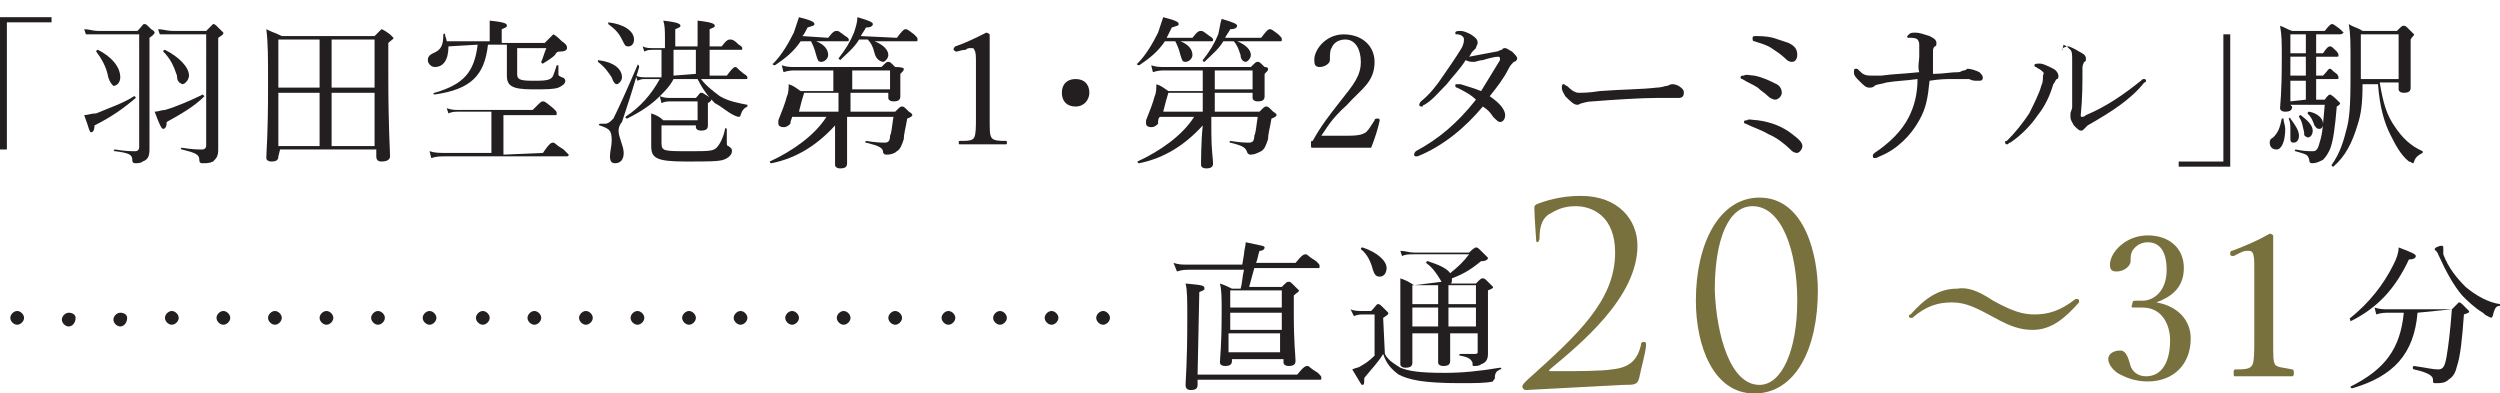 <?xml version="1.0" encoding="utf-8"?>
<!-- Generator: Adobe Illustrator 27.4.0, SVG Export Plug-In . SVG Version: 6.00 Build 0)  -->
<svg version="1.1" id="Layer_2_00000016049505148916362070000003125722049386199710_"
	 xmlns="http://www.w3.org/2000/svg" xmlns:xlink="http://www.w3.org/1999/xlink" x="0px" y="0px" viewBox="0 0 145.5 22.9"
	 style="enable-background:new 0 0 145.5 22.9;" xml:space="preserve">
<style type="text/css">
	.st0{fill:#231F20;}
	.st1{fill:#78703D;}
</style>
<g>
	<path class="st0" d="M68.3,15.3c0.3,0.1,0.5,0.1,0.8,0.1h3.2l0.1-0.6c0-0.2,0.1-0.5,0.1-0.7c0.9,0.2,1.1,0.2,1.1,0.3
		s-0.1,0.2-0.3,0.2c-0.1,0.3-0.1,0.5-0.2,0.7h2.3c0.4-0.5,0.5-0.5,0.6-0.5s0.1,0.1,0.6,0.4c0.2,0.2,0.2,0.2,0.2,0.3s0,0.1-0.1,0.1
		H73c-0.1,0.4-0.2,0.7-0.3,1.1h1.9c0.3-0.3,0.3-0.3,0.4-0.3s0.1,0,0.4,0.3c0.1,0.1,0.2,0.2,0.2,0.2c0,0.1-0.1,0.1-0.3,0.3v1.1
		c0,1.7,0.1,2.4,0.1,2.7c0,0.2-0.1,0.3-0.4,0.3c-0.2,0-0.3-0.1-0.3-0.2v-0.2h-3V21c0,0.2-0.1,0.3-0.4,0.3c-0.2,0-0.3-0.1-0.3-0.2
		c0-0.3,0.1-0.9,0.1-2.9c0-0.9,0-1.3-0.1-1.7c0.3,0.1,0.5,0.2,0.7,0.3h0.5c0.1-0.3,0.1-0.7,0.2-1.1h-3.2c-0.2,0-0.4,0-0.7,0.1
		L68.3,15.3L68.3,15.3z M69.7,21.8h5.8c0.4-0.5,0.5-0.5,0.6-0.5s0.1,0.1,0.6,0.4c0.2,0.2,0.2,0.2,0.2,0.3c0,0.1,0,0.1-0.1,0.1h-7.1
		v0.3c0,0.2-0.1,0.3-0.4,0.3c-0.2,0-0.3-0.1-0.3-0.3c0-0.3,0.1-1.2,0.1-3.8c0-1.2,0-1.7-0.1-2.1c1,0.1,1.1,0.1,1.1,0.3
		c0,0.1-0.1,0.1-0.3,0.2L69.7,21.8L69.7,21.8z M71.6,16.9v1h3v-1H71.6z M71.6,18.2v1h3v-1H71.6z M74.5,20.5v-1.1h-3v1.1H74.5z"/>
	<path class="st0" d="M80.6,20.6c0.2,0.4,0.6,0.6,0.9,0.8c0.5,0.2,1.1,0.3,2.6,0.3c1,0,2-0.1,3.2-0.3c0.1,0,0.1,0.1,0,0.1
		C87.1,21.6,87,21.7,87,22c0,0.1-0.1,0.1-0.1,0.2c-0.4,0.1-1.1,0.1-1.9,0.1c-2.2,0-3-0.2-3.6-0.5c-0.4-0.3-0.7-0.6-0.9-1.2
		c-0.3,0.5-0.7,0.9-1.1,1.4c0,0.3,0,0.4-0.1,0.4s-0.1-0.1-0.6-0.9c0.2-0.1,0.4-0.1,0.5-0.2c0.2-0.1,0.5-0.3,0.8-0.6v-2.4h-0.6
		c-0.2,0-0.4,0-0.6,0.1L78.6,18c0.2,0.1,0.5,0.1,0.7,0.1h0.5c0.3-0.3,0.3-0.4,0.4-0.4s0.1,0,0.4,0.3c0.1,0.1,0.2,0.2,0.2,0.2
		c0,0.1,0,0.1-0.3,0.3L80.6,20.6L80.6,20.6z M79.9,15.7c-0.1-0.4-0.3-0.9-0.7-1.2c0,0,0-0.1,0.1-0.1c0.9,0.3,1.4,0.8,1.4,1.2
		c0,0.2-0.1,0.5-0.4,0.5C80.1,16.1,80,16,79.9,15.7L79.9,15.7z M83.9,16.4C83.9,16.4,83.9,16.3,83.9,16.4c-0.3-0.5-0.5-0.8-0.9-1.1
		c0,0,0-0.1,0.1-0.1c0.6,0.2,1.1,0.4,1.3,0.7c0.5-0.4,0.8-0.7,1.1-1.1h-3.2c-0.3,0-0.5,0-0.7,0.1l-0.1-0.3c0.3,0,0.5,0.1,0.8,0.1
		h3.2c0.3-0.3,0.4-0.3,0.4-0.3c0.1,0,0.1,0,0.5,0.4c0.1,0.1,0.2,0.2,0.2,0.2c0,0.1-0.1,0.2-0.4,0.2c-0.5,0.4-0.9,0.7-1.7,1v0.1
		c0,0.1,0,0.2-0.1,0.2h1.5c0.3-0.3,0.3-0.3,0.4-0.3s0.1,0,0.4,0.3c0.1,0.1,0.2,0.2,0.2,0.2c0,0.1-0.1,0.1-0.3,0.2v1
		c0,1.8,0,2.4,0,2.7c0,0.3-0.1,0.5-0.4,0.6c-0.1,0.1-0.3,0.1-0.4,0.1s-0.1,0-0.1-0.2c-0.1-0.2-0.2-0.3-0.7-0.4c-0.1,0-0.1-0.1,0-0.1
		c0.4,0,0.6,0,0.8,0c0.1,0,0.2,0,0.2-0.1v-1.1h-1.6c0,0.8,0,1.4,0,1.6s-0.1,0.3-0.4,0.3c-0.2,0-0.3-0.1-0.3-0.2s0-0.7,0-1.6v-0.1
		h-1.5c0,1,0,1.4,0,1.7c0,0.2-0.1,0.3-0.4,0.3c-0.2,0-0.3-0.1-0.3-0.2c0-0.4,0-1,0-2.8c0-1.1,0-1.6,0-2.2c0.3,0.1,0.5,0.2,0.8,0.4
		L83.9,16.4L83.9,16.4z M82.2,16.6v1.1h1.5v-1.1H82.2z M83.7,17.9h-1.5V19h1.5V17.9z M84.3,17.7h1.6v-1.1h-1.6V17.7z M85.9,19v-1.1
		h-1.6V19H85.9z"/>
</g>
<g>
	<path class="st1" d="M88.8,22.7c-0.1,0-0.2-0.1-0.2-0.2s0.1-0.2,0.3-0.4c2.9-2.6,5.1-4.6,5.1-7.4c0-2.1-1.3-2.7-2.3-2.7
		c-0.7,0-1.1,0.2-1.6,0.5c-0.4,0.3-0.5,0.8-0.5,1.4c0,0.1-0.1,0.2-0.1,0.2c-0.1,0-0.1-0.1-0.1-0.2c0-0.1-0.1-1.3-0.1-1.8
		c0-0.1,0-0.1,0.1-0.2c0.5-0.2,1.4-0.5,2.6-0.5c2.2,0,3.3,1.4,3.3,2.9c0,3-3.3,5.7-5.1,7.2c-0.1,0.1,0,0.1,0,0.1h1.1
		c0.2,0,2,0,2.5-0.1c1.1-0.1,1.5-0.6,1.7-1.4c0-0.2,0.1-0.2,0.2-0.2s0.1,0.1,0.1,0.2c0,0.3-0.3,1.4-0.4,1.9
		c-0.1,0.4-0.3,0.4-0.9,0.4L88.8,22.7L88.8,22.7z"/>
	<path class="st1" d="M102.4,11.5c2.7,0,3.4,3.5,3.4,5.4c0,3.4-1.3,6-3.7,6s-3.4-2.8-3.4-5.4C98.7,14.1,100.1,11.5,102.4,11.5
		L102.4,11.5z M102.4,22.4c1.3,0,2.2-2,2.2-4.9S103.7,12,102,12c-1.4,0-2.2,1.9-2.2,4.9C99.9,19.5,100.7,22.4,102.4,22.4z"/>
</g>
<g>
	<path class="st0" d="M1.4,18.5c0,0.2-0.2,0.4-0.4,0.4s-0.4-0.2-0.4-0.4s0.2-0.4,0.4-0.4S1.4,18.3,1.4,18.5z"/>
	<path class="st0" d="M4.4,18.5C4.4,18.8,4.2,19,4,19s-0.4-0.2-0.4-0.4s0.2-0.4,0.4-0.4C4.2,18.2,4.4,18.3,4.4,18.5z"/>
	<path class="st0" d="M7.4,18.5C7.4,18.8,7.2,19,7,19s-0.4-0.2-0.4-0.4s0.2-0.4,0.4-0.4S7.4,18.3,7.4,18.5z"/>
	<path class="st0" d="M10.4,18.5c0,0.2-0.2,0.4-0.4,0.4s-0.4-0.2-0.4-0.4s0.2-0.4,0.4-0.4S10.4,18.3,10.4,18.5z"/>
	<path class="st0" d="M13.4,18.5c0,0.2-0.2,0.4-0.4,0.4s-0.4-0.2-0.4-0.4s0.2-0.4,0.4-0.4S13.4,18.3,13.4,18.5z"/>
	<path class="st0" d="M16.4,18.5c0,0.2-0.2,0.4-0.4,0.4s-0.4-0.2-0.4-0.4s0.2-0.4,0.4-0.4C16.2,18.1,16.4,18.3,16.4,18.5z"/>
	<path class="st0" d="M19.4,18.5c0,0.2-0.2,0.4-0.4,0.4s-0.4-0.2-0.4-0.4s0.2-0.4,0.4-0.4S19.4,18.3,19.4,18.5z"/>
	<path class="st0" d="M22.4,18.5c0,0.2-0.2,0.4-0.4,0.4s-0.4-0.2-0.4-0.4s0.2-0.4,0.4-0.4S22.4,18.3,22.4,18.5z"/>
	<path class="st0" d="M25.4,18.5c0,0.2-0.2,0.4-0.4,0.4s-0.4-0.2-0.4-0.4s0.2-0.4,0.4-0.4S25.4,18.3,25.4,18.5z"/>
	<path class="st0" d="M28.5,18.5c0,0.2-0.2,0.4-0.4,0.4s-0.4-0.2-0.4-0.4s0.2-0.4,0.4-0.4S28.5,18.3,28.5,18.5z"/>
	<path class="st0" d="M31.5,18.5c0,0.2-0.2,0.4-0.4,0.4s-0.4-0.2-0.4-0.4s0.2-0.4,0.4-0.4S31.5,18.3,31.5,18.5z"/>
	<path class="st0" d="M34.5,18.5c0,0.2-0.2,0.4-0.4,0.4s-0.4-0.2-0.4-0.4s0.2-0.4,0.4-0.4S34.5,18.3,34.5,18.5z"/>
	<path class="st0" d="M37.5,18.5c0,0.2-0.2,0.4-0.4,0.4s-0.4-0.2-0.4-0.4s0.2-0.4,0.4-0.4S37.5,18.3,37.5,18.5z"/>
	<path class="st0" d="M40.5,18.5c0,0.2-0.2,0.4-0.4,0.4s-0.4-0.2-0.4-0.4s0.2-0.4,0.4-0.4S40.5,18.3,40.5,18.5z"/>
	<path class="st0" d="M43.5,18.5c0,0.2-0.2,0.4-0.4,0.4s-0.4-0.2-0.4-0.4s0.2-0.4,0.4-0.4S43.5,18.3,43.5,18.5z"/>
	<path class="st0" d="M46.5,18.5c0,0.2-0.2,0.4-0.4,0.4s-0.4-0.2-0.4-0.4s0.2-0.4,0.4-0.4S46.5,18.3,46.5,18.5z"/>
	<path class="st0" d="M49.5,18.5c0,0.2-0.2,0.4-0.4,0.4s-0.4-0.2-0.4-0.4s0.2-0.4,0.4-0.4S49.5,18.3,49.5,18.5z"/>
	<path class="st0" d="M52.5,18.5c0,0.2-0.2,0.4-0.4,0.4s-0.4-0.2-0.4-0.4s0.2-0.4,0.4-0.4S52.5,18.3,52.5,18.5z"/>
	<path class="st0" d="M55.6,18.5c0,0.2-0.2,0.4-0.4,0.4s-0.4-0.2-0.4-0.4s0.2-0.4,0.4-0.4S55.6,18.3,55.6,18.5z"/>
	<path class="st0" d="M58.6,18.5c0,0.2-0.2,0.4-0.4,0.4s-0.4-0.2-0.4-0.4s0.2-0.4,0.4-0.4S58.6,18.3,58.6,18.5z"/>
	<path class="st0" d="M61.6,18.5c0,0.2-0.2,0.4-0.4,0.4s-0.4-0.2-0.4-0.4s0.2-0.4,0.4-0.4S61.6,18.3,61.6,18.5z"/>
	<path class="st0" d="M64.6,18.5c0,0.2-0.2,0.4-0.4,0.4s-0.4-0.2-0.4-0.4s0.2-0.4,0.4-0.4C64.4,18.1,64.6,18.3,64.6,18.5z"/>
</g>
<g>
	<path class="st0" d="M3,1.3H0.4v7.4H0V1h3V1.3z"/>
	<path class="st0" d="M4.9,6.7c0.2,0,0.4-0.1,0.7-0.1c0.7-0.3,1.6-0.6,2.2-1c0.1,0,0.1,0.1,0.1,0.1C7.2,6.3,6.5,6.8,5.5,7.3
		c0,0.3-0.1,0.4-0.2,0.4S5.2,7.5,4.9,6.7L4.9,6.7z M8.7,5c0,2.5,0,3.2,0,3.7c0,0.4-0.1,0.6-0.4,0.7C8.2,9.5,8,9.5,7.9,9.5
		s-0.2,0-0.2-0.2c0-0.3-0.2-0.4-1-0.5c-0.1,0-0.1-0.1,0-0.1c0.6,0.1,0.9,0.1,1.2,0.1c0.1,0,0.2-0.1,0.2-0.2V2H5.7C5.4,2,5.3,2,5,2
		L4.9,1.7c0.3,0,0.5,0.1,0.8,0.1H8c0.3-0.3,0.3-0.4,0.4-0.4c0.1,0,0.1,0,0.4,0.3C9,1.8,9,1.9,9,1.9S9,2,8.7,2.2V5L8.7,5z M6.3,4.5
		C6.2,3.9,5.9,3.4,5.6,3c0,0,0-0.1,0.1-0.1C6.5,3.3,7,3.9,7,4.5C7,4.8,6.8,5,6.6,5C6.5,4.9,6.4,4.8,6.3,4.5L6.3,4.5z M9,6.5
		c0.2,0,0.4-0.1,0.6-0.1c0.7-0.2,1.6-0.6,2.2-0.9l0.1,0.1c-0.6,0.6-1.3,1-2.2,1.5c0,0.3-0.1,0.4-0.2,0.4S9.3,7.3,9,6.5z M12.7,5.4
		c0,2.3,0,2.8,0,3.3c0,0.4-0.1,0.5-0.3,0.7c-0.2,0.1-0.4,0.1-0.6,0.1c-0.1,0-0.2,0-0.2-0.2c0-0.3-0.2-0.4-1-0.6
		c-0.1,0-0.1-0.1,0-0.1c0.6,0.1,0.9,0.1,1.2,0.1c0.1,0,0.2-0.1,0.2-0.2V2h-1.9C9.7,2,9.6,2,9.3,2L9.2,1.7c0.3,0,0.5,0.1,0.9,0.1H12
		c0.3-0.3,0.4-0.4,0.4-0.4c0.1,0,0.1,0,0.4,0.3C12.9,1.8,13,1.9,13,1.9C13,2,13,2,12.7,2.2V5.4L12.7,5.4z M10.3,4.4
		c-0.2-0.6-0.4-1-0.8-1.4c0,0,0-0.1,0.1-0.1c0.8,0.4,1.4,1,1.4,1.5c0,0.2-0.2,0.5-0.4,0.5C10.4,4.8,10.3,4.7,10.3,4.4z"/>
	<path class="st0" d="M16.2,9.1c0,0.2-0.1,0.3-0.4,0.3c-0.2,0-0.3-0.1-0.3-0.2c0-0.5,0.1-1.1,0.1-4.2c0-1.7,0-2.5-0.1-3.3
		c0.4,0.2,0.5,0.2,0.9,0.4h5.4c0.3-0.3,0.4-0.4,0.4-0.4s0.1,0,0.5,0.3c0.1,0.1,0.2,0.2,0.2,0.2c0,0.1-0.1,0.1-0.3,0.3v1.9
		c0,3,0.1,4.3,0.1,4.7c0,0.2-0.2,0.3-0.5,0.3c-0.2,0-0.3-0.1-0.3-0.3V8.7h-5.6L16.2,9.1L16.2,9.1z M16.2,2.3v2.8h2.4V2.3H16.2z
		 M18.6,8.5V5.4h-2.4v3.1H18.6z M21.8,2.3h-2.5v2.8h2.5V2.3z M21.8,5.4h-2.5v3.1h2.5V5.4z"/>
	<path class="st0" d="M31.6,8.9c0.4-0.6,0.5-0.6,0.6-0.6s0.1,0.1,0.6,0.4C33,8.9,33.1,9,33.1,9s0,0.1-0.1,0.1h-7.1
		c-0.3,0-0.5,0-0.8,0.1L25,8.8c0.3,0.1,0.6,0.1,0.9,0.1h2.7V6.5h-1.9c-0.2,0-0.4,0-0.6,0.1L26,6.3c0.3,0.1,0.5,0.1,0.7,0.1H31
		c0.5-0.5,0.5-0.5,0.6-0.5s0.1,0,0.6,0.4c0.2,0.2,0.2,0.2,0.2,0.3s0,0.1-0.1,0.1h-3V9L31.6,8.9L31.6,8.9z M26.1,2.7
		c0,0.8-0.3,1.2-0.8,1.2c-0.2,0-0.4-0.2-0.4-0.4s0.1-0.3,0.3-0.4c0.5-0.2,0.6-0.5,0.6-1.1c0,0,0.1-0.1,0.1,0S26,2.3,26,2.4h2.5V1.8
		c0-0.2,0-0.3,0-0.6c1,0.1,1,0.2,1,0.3s-0.1,0.1-0.3,0.2v0.8h2.5C32.1,2.1,32.2,2,32.2,2s0.1,0,0.5,0.4C33,2.6,33,2.7,33,2.8
		S32.9,3,32.6,3c-0.1,0-0.2,0-0.3,0.2c-0.2,0.2-0.4,0.3-0.7,0.5c0,0-0.1,0-0.1-0.1c0.1-0.2,0.2-0.6,0.3-0.8h-1.7v1.5
		c0,0.3,0.1,0.4,0.9,0.4c0.5,0,0.8,0,1-0.1s0.2-0.2,0.4-0.8h0.1c0,0.2,0,0.4,0,0.5s0,0.1,0.2,0.2c0.1,0,0.2,0.1,0.2,0.2
		c0,0.2-0.2,0.3-0.4,0.4c-0.3,0.1-0.7,0.1-1.5,0.1c-1.2,0-1.5-0.2-1.5-0.8c0-0.1,0-0.3,0-0.8v-1h-1.1c-0.2,1.8-1,2.6-3.1,2.9
		c-0.1,0-0.1-0.1,0-0.1c1.7-0.5,2.3-1.2,2.5-2.8L26.1,2.7L26.1,2.7z"/>
	<path class="st0" d="M35.6,4.5c-0.2-0.3-0.4-0.6-0.8-0.9V3.5c0.9,0.1,1.4,0.5,1.4,1c0,0.2-0.2,0.4-0.3,0.4
		C35.8,4.9,35.7,4.8,35.6,4.5L35.6,4.5z M35.5,9.1c0-0.3,0.1-0.6,0.1-0.9c0-0.6-0.1-0.7-0.7-0.9c-0.1,0,0-0.1,0-0.1
		c0.1,0,0.3,0,0.3,0c0.2,0,0.3-0.1,0.5-0.3c0.3-0.6,0.8-1.7,1.4-3.1c0-0.1,0.1,0,0.1,0.1c-0.4,1.4-0.7,2.3-1,3.2
		C36.1,7.2,36,7.4,36,7.6c0,0.4,0.3,0.9,0.3,1.3s-0.2,0.6-0.5,0.6C35.6,9.5,35.5,9.4,35.5,9.1L35.5,9.1z M36.2,2.3
		c-0.2-0.4-0.4-0.6-0.8-0.9V1.3c0.9,0.1,1.5,0.5,1.5,1c0,0.3-0.2,0.4-0.3,0.4C36.4,2.7,36.4,2.7,36.2,2.3z M40.8,4.6
		c0.3,0.4,0.7,0.7,1.1,1C42.4,5.9,43,6,43.5,6.1v0.1c-0.2,0.1-0.3,0.2-0.4,0.5c0,0.1-0.1,0.1-0.1,0.1s-0.1,0-0.3-0.1
		C42.3,6.5,42,6.2,41.6,6c-0.4-0.4-0.7-0.8-1-1.4h-1.4c-0.2,0.4-0.5,0.7-0.8,1c0.3,0.1,0.4,0.1,0.7,0.1h1.4c0.2-0.2,0.2-0.3,0.3-0.3
		s0.1,0,0.4,0.2c0.2,0.1,0.2,0.2,0.2,0.2s0,0.1-0.2,0.2v0.3c0,0.5,0,0.8,0,1s-0.1,0.3-0.4,0.3c-0.2,0-0.3-0.1-0.3-0.2V7.3h-2v1
		c0,0.5,0.1,0.5,1.6,0.5c1.1,0,1.4,0,1.6-0.2c0.2-0.2,0.4-0.6,0.5-1.1c0-0.1,0.1,0,0.1,0c0,0.3,0,0.7,0,0.8c0,0.1,0,0.2,0.1,0.2
		c0.1,0.1,0.2,0.1,0.2,0.3s-0.2,0.4-0.5,0.5s-0.9,0.1-2.2,0.1c-1.7,0-2-0.2-2-0.9c0-0.1,0-0.5,0-1c0-0.4,0-0.6,0-0.9
		c0.3,0.1,0.5,0.2,0.7,0.4h2V5.9h-1.5c-0.2,0-0.4,0-0.6,0.1l-0.1-0.4c-0.5,0.5-1.1,0.9-1.9,1.3c-0.1,0-0.1-0.1-0.1-0.1
		c0.9-0.6,1.5-1.3,2-2.2h-0.8c-0.2,0-0.3,0-0.5,0.1L37,4.4c0.2,0.1,0.4,0.1,0.6,0.1h0.9V2.9H38c-0.2,0-0.3,0-0.5,0.1l-0.1-0.3
		c0.2,0.1,0.4,0.1,0.6,0.1h0.7V2.3c0-0.5,0-0.8-0.1-1.1c0.9,0.1,1,0.2,1,0.3s-0.1,0.1-0.3,0.2v1h1.3V2.3c0-0.4,0-0.7,0-1.1
		c0.9,0.1,1,0.2,1,0.3s-0.1,0.1-0.3,0.2v1H42c0.3-0.4,0.4-0.4,0.5-0.4s0.2,0,0.5,0.3c0.2,0.1,0.2,0.2,0.2,0.2c0,0.1,0,0.1-0.1,0.1
		h-1.8v1.5h1c0.3-0.4,0.4-0.5,0.5-0.5s0.1,0.1,0.5,0.4c0.2,0.1,0.2,0.2,0.2,0.2c0,0.1,0,0.1-0.1,0.1L40.8,4.6L40.8,4.6z M40.5,4.3
		V2.9h-1.3v1.5L40.5,4.3L40.5,4.3z"/>
	<path class="st0" d="M48.2,2.2c0.3-0.4,0.4-0.4,0.5-0.4s0.1,0,0.5,0.3c0.2,0.1,0.2,0.2,0.2,0.2c0,0.1,0,0.1-0.1,0.1h-1.8
		c0.5,0.2,0.7,0.5,0.7,0.8c0,0.2-0.2,0.4-0.4,0.4s-0.2-0.1-0.3-0.4c-0.1-0.4-0.2-0.6-0.3-0.8h-0.6c-0.4,0.6-0.9,1-1.5,1.4
		c-0.1,0-0.2-0.1-0.1-0.1c0.5-0.5,0.9-1.2,1.2-1.8c0.1-0.3,0.2-0.6,0.3-0.9c0.8,0.2,0.9,0.3,0.9,0.4c0,0.1-0.1,0.1-0.4,0.2
		c-0.1,0.2-0.2,0.4-0.3,0.5L48.2,2.2L48.2,2.2z M49.5,6.5h2.6c0.3-0.3,0.3-0.3,0.4-0.3c0.1,0,0.1,0,0.4,0.3c0.2,0.1,0.2,0.2,0.2,0.2
		s0,0.1-0.3,0.2c-0.1,0.6-0.2,0.9-0.2,1.2c-0.1,0.3-0.2,0.6-0.4,0.7C52.1,8.9,51.9,9,51.6,9c-0.1,0-0.1,0-0.2-0.1
		c0-0.3-0.2-0.4-1-0.6c-0.1,0,0-0.1,0-0.1c0.6,0.1,0.9,0.1,1.1,0.1c0.2,0,0.3-0.1,0.3-0.4c0.1-0.2,0.1-0.5,0.2-1.1h-2.7v0.9
		c0,1,0,1.6,0,1.8s-0.1,0.3-0.4,0.3c-0.2,0-0.3-0.1-0.3-0.2s0-1.4,0-2.3c-1,1.1-2.2,1.9-3.7,2.2c-0.1,0-0.1-0.1-0.1-0.1
		c1.3-0.6,2.6-1.5,3.3-2.6h-2C46.1,6.9,46,7,46,7.2c-0.1,0.1-0.2,0.2-0.4,0.2s-0.3-0.1-0.3-0.2s0-0.1,0-0.2c0.2-0.5,0.4-1,0.5-1.4
		c0.1-0.2,0.1-0.5,0.1-0.7c0.3,0.1,0.4,0.2,0.7,0.4h1.9V4.1h-2.2c-0.2,0-0.4,0-0.7,0.1l-0.1-0.4c0.3,0.1,0.5,0.1,0.8,0.1h5
		c0.3-0.3,0.3-0.3,0.4-0.3c0.1,0,0.1,0,0.4,0.3c0.5,0,0.5,0.1,0.5,0.1c0,0.1,0,0.1-0.2,0.3v0.3c0,0.6,0,0.9,0,1
		c0,0.2-0.1,0.3-0.4,0.3c-0.2,0-0.3-0.1-0.3-0.2V5.4h-2.2L49.5,6.5L49.5,6.5z M46.8,5.4c-0.1,0.3-0.2,0.7-0.3,1.1h2.3V5.4H46.8z
		 M52.2,2.2c0.3-0.4,0.4-0.5,0.5-0.5s0.1,0,0.5,0.3c0.2,0.2,0.2,0.2,0.2,0.3s0,0.1-0.1,0.1h-2.4c0.5,0.2,0.8,0.5,0.8,0.8
		c0,0.2-0.2,0.4-0.3,0.4S51,3.5,50.9,3.1s-0.2-0.6-0.4-0.8H50c-0.3,0.5-0.7,0.8-1.1,1.2l-0.1-0.1c0.4-0.5,0.7-1,0.9-1.5
		c0.1-0.3,0.2-0.6,0.2-0.9c0.7,0.2,0.9,0.3,0.9,0.4c0,0.1-0.1,0.2-0.4,0.2c-0.1,0.2-0.2,0.3-0.3,0.5L52.2,2.2L52.2,2.2z M51.8,5.2
		V4.1h-2.2v1.1H51.8z"/>
	<path class="st0" d="M55.7,3c-0.1,0-0.1,0-0.2-0.1c0-0.1,0-0.1,0.1-0.2c0.6-0.2,1.2-0.5,1.8-0.8c0.1,0,0.2,0.1,0.2,0.1
		c0,0.7,0,1.3,0,2v2.8c0,0.9,0,1,0.1,1.2s0.5,0.2,0.8,0.2c0.1,0,0.1,0,0.1,0.1s0,0.1-0.1,0.1c-0.4,0-0.9,0-1.3,0c-0.5,0-0.9,0-1.3,0
		c-0.1,0-0.1,0-0.1-0.1s0-0.1,0.1-0.1c0.4,0,0.7,0,0.8-0.2s0.1-0.6,0.1-1.2V3.6c0-0.3,0-0.6-0.1-0.7c0-0.1-0.1-0.1-0.2-0.1
		c-0.1,0-0.2,0-0.3,0.1C56,2.9,55.7,3,55.7,3z"/>
	<path class="st0" d="M63.4,5.4c0,0.4-0.3,0.8-0.8,0.8s-0.8-0.3-0.8-0.8s0.3-0.8,0.8-0.8S63.4,4.9,63.4,5.4z"/>
	<path class="st0" d="M69.4,2.2c0.3-0.4,0.4-0.4,0.5-0.4s0.1,0,0.5,0.3c0.2,0.1,0.2,0.2,0.2,0.2c0,0.1,0,0.1-0.1,0.1h-1.8
		c0.5,0.2,0.7,0.5,0.7,0.8c0,0.2-0.2,0.4-0.4,0.4c-0.2,0-0.2-0.1-0.3-0.4c-0.1-0.4-0.2-0.6-0.3-0.8h-0.6c-0.4,0.6-0.9,1-1.5,1.4
		c-0.1,0-0.2-0.1-0.1-0.1c0.5-0.5,0.9-1.2,1.2-1.8c0.1-0.3,0.2-0.6,0.3-0.9c0.8,0.2,0.9,0.3,0.9,0.4c0,0.1-0.1,0.1-0.4,0.2
		C68.1,1.8,68,2,67.9,2.2H69.4L69.4,2.2z M70.7,6.5h2.6c0.3-0.3,0.3-0.3,0.4-0.3s0.1,0,0.4,0.3c0.2,0.1,0.2,0.2,0.2,0.2
		s0,0.1-0.3,0.2c-0.1,0.6-0.2,0.9-0.2,1.2c-0.1,0.3-0.2,0.6-0.4,0.7C73.2,8.9,73,9,72.8,9c-0.1,0-0.1,0-0.2-0.1
		c-0.1-0.3-0.2-0.4-1-0.6c-0.1,0,0-0.1,0-0.1c0.6,0.1,0.9,0.1,1.1,0.1S73,8.2,73,7.9c0.1-0.2,0.1-0.5,0.2-1.1h-2.7v0.9
		c0,1,0.1,1.6,0.1,1.8s-0.1,0.3-0.4,0.3c-0.2,0-0.3-0.1-0.3-0.2s0-1.4,0.1-2.3c-1,1.1-2.2,1.9-3.7,2.2c-0.1,0-0.1-0.1-0.1-0.1
		c1.3-0.6,2.6-1.5,3.3-2.6h-2c-0.1,0.1-0.1,0.2-0.1,0.4c-0.1,0.1-0.2,0.2-0.4,0.2c-0.2,0-0.3-0.1-0.3-0.2s0-0.1,0-0.2
		c0.2-0.5,0.4-1,0.5-1.4c0.1-0.2,0.1-0.5,0.1-0.7C67.6,5,67.7,5.1,68,5.3h2V4.1h-2.2c-0.2,0-0.4,0-0.7,0.1L67,3.8
		c0.3,0.1,0.5,0.1,0.8,0.1h5c0.3-0.3,0.3-0.3,0.4-0.3s0.1,0,0.4,0.3c0.2,0,0.2,0.1,0.2,0.1c0,0.1,0,0.1-0.2,0.3v0.3c0,0.6,0,0.9,0,1
		c0,0.2-0.1,0.3-0.4,0.3c-0.2,0-0.3-0.1-0.3-0.2V5.4h-2.2L70.7,6.5L70.7,6.5z M68,5.4c-0.1,0.3-0.2,0.7-0.3,1.1H70V5.4H68z
		 M73.4,2.2c0.3-0.4,0.4-0.5,0.5-0.5s0.1,0,0.5,0.3c0.2,0.2,0.2,0.2,0.2,0.3s0,0.1-0.1,0.1H72c0.5,0.2,0.8,0.5,0.8,0.8
		c0,0.2-0.2,0.4-0.3,0.4s-0.3-0.1-0.3-0.4c-0.1-0.3-0.2-0.6-0.4-0.8h-0.6c-0.3,0.5-0.7,0.8-1.1,1.2C70,3.6,70,3.5,70,3.5
		c0.4-0.5,0.7-1,0.9-1.5C71,1.6,71,1.4,71.1,1.1C71.8,1.3,72,1.4,72,1.5s-0.1,0.2-0.4,0.2c-0.1,0.2-0.2,0.3-0.3,0.5H73.4L73.4,2.2z
		 M72.9,5.2V4.1h-2.2v1.1H72.9z"/>
	<path class="st0" d="M78.4,7.9c0.8,0,0.9-0.1,1.1-0.2C79.7,7.5,79.8,7.3,80,7c0-0.1,0.1-0.1,0.2-0.1S80.3,7,80.3,7
		c-0.1,0.5-0.3,1.1-0.5,1.6c-0.6,0-1.1,0-1.7,0s-1.1,0-1.7,0c-0.1,0-0.1,0-0.1-0.2s0-0.2,0.1-0.2c0.5-0.9,0.9-1.4,1.6-2.3
		c0.8-1,1.2-1.5,1.2-2.3c0-0.7-0.3-1.3-0.9-1.3c-0.4,0-0.7,0.2-0.8,0.5c-0.1,0.1-0.1,0.4-0.1,0.7c0,0.2-0.3,0.4-0.6,0.4
		c-0.2,0-0.3-0.1-0.3-0.3C76.4,3,77.1,2,78.2,2S80,2.7,80,3.6c0,1.2-0.8,1.6-1.6,2.5c-1,0.9-1.2,1.4-1.5,1.8L78.4,7.9L78.4,7.9z"/>
	<path class="st0" d="M87.1,3c0.1,0,0.2-0.1,0.3-0.1c0.1-0.1,0.1-0.1,0.2-0.1S87.8,2.9,88,3c0.2,0.2,0.3,0.3,0.3,0.4
		s-0.1,0.2-0.2,0.2C88,3.7,87.9,3.8,87.8,4c-0.3,0.6-0.7,1.1-1.1,1.6c0.6,0.4,0.9,0.8,0.9,1.1c0,0.2-0.1,0.4-0.3,0.4
		c-0.1,0-0.2-0.1-0.4-0.3c-0.2-0.3-0.3-0.4-0.6-0.6c-1,1.2-2.3,2.3-3.8,2.9c-0.1,0-0.1,0-0.1,0c-0.1,0-0.1-0.1-0.1-0.1
		s0-0.1,0.1-0.2c1.3-0.7,2.4-1.6,3.5-3c-0.3-0.3-0.7-0.5-1.1-0.7c-0.1,0-0.1-0.1-0.1-0.1c0-0.1,0-0.1,0.1-0.1s0.1,0,0.2,0
		c0.3,0.1,0.7,0.2,1.2,0.4C86.5,4.8,87,4,87.3,3.5c0-0.1,0-0.1,0-0.1s0-0.1-0.1-0.1c-0.2,0-0.6,0.1-0.9,0.2c-0.2,0-0.4,0.1-0.5,0.1
		c-0.2,0-0.3,0-0.5-0.1c-0.3,0.5-0.8,1-1.1,1.4c-0.5,0.5-0.8,0.9-1.3,1.2c-0.1,0-0.1,0.1-0.1,0.1c-0.1,0-0.2,0-0.2-0.1
		c0,0,0-0.1,0.1-0.2C83.2,5.5,83.6,5,84,4.4c0.2-0.3,0.7-1,1-1.5c0.2-0.3,0.2-0.5,0.2-0.6s0-0.1-0.1-0.2c0,0-0.1-0.1-0.3-0.1
		c-0.1,0-0.1,0-0.1-0.1s0.2-0.1,0.3-0.1c0.2,0,0.4,0.1,0.6,0.2C85.9,2.2,86,2.3,86,2.5c0,0.1-0.1,0.2-0.1,0.3
		c-0.1,0.1-0.1,0.1-0.2,0.2c-0.1,0.1-0.1,0.2-0.2,0.3C86,3.2,86.6,3.1,87.1,3z"/>
	<path class="st0" d="M91.8,6.1c-0.2,0-0.4-0.2-0.7-0.5c-0.1-0.2-0.2-0.3-0.2-0.5c0-0.1,0-0.2,0.1-0.2S91.1,5,91.2,5
		c0.3,0.3,0.5,0.4,0.7,0.4s0.6,0,1.2-0.1c1.3-0.1,2.5-0.1,3.3-0.2C96.7,5.1,96.9,5,97,5s0.2-0.1,0.3-0.1c0.1,0,0.2,0,0.4,0.1
		C98,5.2,98,5.3,98,5.4c0,0.2-0.1,0.3-0.3,0.3c-0.3,0-0.8,0-1.3,0c-0.8,0-2.5,0.1-3.7,0.2c-0.3,0-0.6,0.1-0.6,0.1
		C92,6,91.9,6.1,91.8,6.1L91.8,6.1z"/>
	<path class="st0" d="M102.1,4.4c0.5,0.1,0.9,0.3,1.3,0.5c0.2,0.1,0.3,0.3,0.3,0.5s-0.2,0.4-0.4,0.4c-0.1,0-0.3-0.1-0.4-0.2
		c-0.2-0.2-0.4-0.3-0.6-0.5c-0.3-0.2-0.6-0.3-0.9-0.5c-0.1,0-0.1-0.1-0.1-0.1c0-0.1,0.1-0.1,0.2-0.1C101.6,4.3,101.9,4.4,102.1,4.4
		L102.1,4.4z M102.3,7c0.8,0.1,1.5,0.4,2,0.8c0.4,0.3,0.6,0.5,0.6,0.7s-0.2,0.4-0.3,0.4c-0.2,0-0.3-0.1-0.4-0.2
		c-0.3-0.3-0.8-0.7-1.3-0.9c-0.3-0.2-0.9-0.4-1.3-0.6c-0.1,0-0.1-0.1-0.1-0.1c0-0.1,0.1-0.1,0.2-0.1C101.7,6.9,102.1,7,102.3,7
		L102.3,7z M103.2,2.2c0.3,0.1,0.6,0.2,0.9,0.3c0.4,0.2,0.5,0.4,0.5,0.7c0,0.2-0.1,0.4-0.3,0.4c-0.2,0-0.3-0.1-0.4-0.2
		c-0.2-0.2-0.5-0.4-0.8-0.6c-0.3-0.2-0.7-0.3-1-0.4c-0.1,0-0.1-0.1-0.1-0.2c0-0.1,0.1-0.1,0.2-0.1C102.4,2.1,102.8,2.1,103.2,2.2
		L103.2,2.2z"/>
	<path class="st0" d="M111.7,3.3c0-0.2,0-0.4,0-0.7c0-0.2-0.1-0.3-0.1-0.3c-0.1-0.1-0.3-0.1-0.5-0.1c-0.1,0-0.1,0-0.1-0.1l0.1-0.1
		c0.1-0.1,0.2-0.1,0.4-0.1c0.2,0,0.5,0.1,0.8,0.2c0.2,0.1,0.4,0.2,0.4,0.4c0,0.1,0,0.2-0.1,0.2c-0.1,0.1-0.1,0.2-0.1,0.3
		c0,0.3,0,0.8,0,1.3c0.6,0,1-0.1,1.5-0.1c0.1,0,0.2-0.1,0.3-0.1c0.1,0,0.2-0.1,0.2-0.1c0.2,0,0.5,0.1,0.7,0.2
		c0.1,0.1,0.2,0.2,0.2,0.3c0,0.2-0.1,0.2-0.3,0.2s-0.3,0-0.5-0.1c-0.3,0-0.6,0-0.9,0c-0.4,0-0.8,0-1.4,0.1c-0.1,1-0.2,1.6-0.6,2.3
		c-0.5,0.9-1.3,1.7-2.3,2.1c-0.2,0.1-0.2,0.1-0.3,0.1c-0.1,0-0.1-0.1-0.1-0.1c0-0.1,0-0.1,0.1-0.2c0.9-0.6,1.6-1.3,2-2.1
		c0.3-0.6,0.5-1.3,0.5-2.2c-0.7,0.1-1.2,0.1-1.8,0.2c-0.3,0.1-0.6,0.1-0.7,0.2s-0.2,0.1-0.3,0.1c-0.2,0-0.3-0.1-0.6-0.4
		c-0.2-0.2-0.3-0.3-0.3-0.5c0-0.1,0-0.2,0.1-0.2s0.1,0,0.2,0.1c0.2,0.2,0.3,0.3,0.7,0.3c0.2,0,0.4,0,0.6,0c0.7-0.1,1.3-0.1,2.2-0.2
		C111.6,3.9,111.7,3.5,111.7,3.3L111.7,3.3z"/>
	<path class="st0" d="M118.8,4.1c-0.1-0.1-0.2-0.1-0.3-0.2c-0.1,0-0.1-0.1-0.1-0.1c0-0.1,0.2-0.1,0.3-0.1c0.2,0,0.4,0.1,0.8,0.3
		c0.2,0.1,0.3,0.3,0.3,0.4s0,0.2-0.1,0.2c-0.1,0.1-0.1,0.2-0.2,0.3c-0.2,0.7-0.5,1.3-0.9,1.8c-0.4,0.6-1,1.2-1.6,1.6
		c-0.1,0-0.1,0.1-0.2,0.1s-0.1-0.1-0.1-0.1c0-0.1,0-0.1,0.1-0.1c0.5-0.5,0.9-1,1.3-1.6c0.3-0.6,0.6-1.2,0.7-1.6
		c0.1-0.2,0.1-0.4,0.1-0.6C119,4.2,118.9,4.2,118.8,4.1L118.8,4.1z M121,3c0.2,0.1,0.4,0.2,0.4,0.4c0,0.1,0,0.2-0.1,0.2
		c0,0-0.1,0.2-0.1,0.3c0,1,0,1.8-0.1,2.8c0,0.1,0,0.1,0.1,0.1c0,0,0.1,0,0.2-0.1c1.2-0.5,2.2-1.2,3.2-2c0.1-0.1,0.1-0.1,0.2-0.1
		s0.1,0.1,0.1,0.1s0,0.1-0.1,0.1c-0.8,1-1.9,1.7-3.3,2.5c-0.1,0.1-0.1,0.1-0.2,0.2s-0.1,0.1-0.2,0.1s-0.2-0.1-0.4-0.3
		c-0.1-0.2-0.2-0.3-0.2-0.5c0-0.1,0-0.1,0-0.2s0.1-0.2,0.1-0.4c0-0.8,0-1.8,0-2.7c0-0.3,0-0.5-0.1-0.6c-0.1-0.1-0.2-0.2-0.4-0.3
		C120,3,120,3,120,2.9s0.2-0.2,0.4-0.2C120.4,2.7,120.7,2.8,121,3L121,3z"/>
	<path class="st0" d="M126.8,9.4h2.6V2h0.4v7.7h-3V9.4L126.8,9.4z"/>
	<path class="st0" d="M132.1,8.3c0-0.1,0-0.2,0.2-0.3c0.3-0.3,0.4-0.6,0.5-1.1h0.1c0,0.2,0.1,0.4,0.1,0.6c0,0.7-0.2,1.2-0.5,1.2
		C132.2,8.7,132.1,8.5,132.1,8.3z M133.4,6.2c0,0.2-0.1,0.3-0.4,0.3c-0.2,0-0.3-0.1-0.3-0.2c0-0.2,0.1-0.8,0.1-2.9
		c0-1,0-1.3-0.1-1.9c0.3,0.1,0.4,0.2,0.7,0.3h1.9c0.3-0.4,0.4-0.4,0.4-0.4c0.1,0,0.1,0,0.5,0.3c0.1,0.1,0.2,0.2,0.2,0.2
		S136.3,2,136.2,2h-1.4v1.1h0.4c0.2-0.3,0.3-0.4,0.4-0.4c0.1,0,0.1,0,0.4,0.3c0.1,0.1,0.1,0.2,0.1,0.2c0,0.1,0,0.1-0.1,0.1h-1.2v1.1
		h0.4c0.3-0.3,0.3-0.4,0.4-0.4s0.1,0.1,0.4,0.3c0.1,0.1,0.1,0.2,0.1,0.2c0,0.1,0,0.1-0.1,0.1h-1.2v1.2h0.5c0.2-0.3,0.3-0.3,0.3-0.3
		s0.1,0,0.4,0.3c0.1,0.1,0.2,0.2,0.2,0.2s0,0.1-0.2,0.2c-0.1,1.2-0.2,2-0.4,2.5c-0.1,0.2-0.2,0.4-0.4,0.6c-0.2,0.1-0.4,0.2-0.6,0.2
		c-0.1,0-0.2,0-0.2-0.2c-0.1-0.3-0.1-0.3-0.8-0.5c-0.1,0,0-0.1,0-0.1c0.5,0.1,0.8,0.1,1,0.1s0.3-0.1,0.4-0.5
		c0.2-0.6,0.2-1.2,0.3-2.2h-2L133.4,6.2L133.4,6.2z M133.3,8c0-0.1,0-0.3,0-0.5s0-0.4-0.1-0.6c0,0,0.1-0.1,0.1,0
		c0.3,0.4,0.5,0.7,0.5,1c0,0.2-0.1,0.4-0.3,0.4S133.3,8.2,133.3,8L133.3,8z M134.2,3.1V2h-0.9v1.1H134.2z M134.2,4.4V3.3h-0.9v1.1
		H134.2z M134.2,5.8V4.7h-0.9v1.2L134.2,5.8L134.2,5.8z M134.1,7.7c-0.1-0.4-0.1-0.6-0.3-0.9c0,0,0-0.1,0.1-0.1
		c0.4,0.3,0.7,0.6,0.7,0.9c0,0.2-0.1,0.4-0.3,0.4C134.1,7.9,134.1,7.9,134.1,7.7L134.1,7.7z M134.7,7.3c-0.1-0.3-0.2-0.5-0.4-0.7
		c0,0,0-0.1,0.1-0.1c0.5,0.1,0.8,0.4,0.8,0.7c0,0.2-0.1,0.3-0.2,0.3C134.8,7.5,134.8,7.4,134.7,7.3L134.7,7.3z M138.5,4.8
		c0.2,1.2,0.4,1.9,0.9,2.6c0.4,0.6,0.9,1.1,1.6,1.4v0.1c-0.2,0.1-0.4,0.2-0.5,0.5c0,0.1-0.1,0.1-0.1,0.1s-0.1-0.1-0.2-0.1
		c-0.5-0.4-0.8-1-1.1-1.6s-0.6-1.5-0.7-2.9h-0.9c0,1.2-0.1,1.8-0.3,2.4c-0.3,1-0.7,1.8-1.4,2.4c0,0-0.1,0-0.1-0.1
		c0.5-0.7,0.7-1.4,0.9-2.2s0.2-1.9,0.2-3.6c0-1.4,0-1.8-0.1-2.4c0.3,0.2,0.5,0.2,0.8,0.4h2c0.3-0.3,0.3-0.3,0.4-0.3
		c0.1,0,0.1,0,0.4,0.3c0.1,0.1,0.2,0.2,0.2,0.2c0,0.1-0.1,0.1-0.2,0.3v0.9c0,1.2,0,1.7,0,1.9s-0.1,0.3-0.4,0.3
		c-0.2,0-0.3-0.1-0.3-0.2V4.8H138.5L138.5,4.8z M139.6,2h-2.2v1c0,0.6,0,1.1,0,1.6h2.2V2L139.6,2z"/>
</g>
<g>
	<path class="st1" d="M116,17.5c1.1,0.6,1.7,0.8,2.4,0.8c0.8,0,1.5-0.2,2.4-0.9h0.1c0,0,0.1,0,0.1,0.1s0,0.1,0,0.1
		c-0.8,0.9-1.6,1.6-2.7,1.6c-0.7,0-1.3-0.2-2.2-0.7c-1.1-0.6-1.7-0.9-2.5-0.9s-1.5,0.2-2.3,0.9h-0.1c0,0-0.1,0-0.1-0.1
		c0,0,0-0.1,0.1-0.1c0.8-0.9,1.6-1.5,2.7-1.5C114.5,16.7,115.1,16.9,116,17.5L116,17.5z"/>
	<path class="st1" d="M125.5,17.6c1.2,0.2,2,1,2,2.1c0,1.5-1,2.5-2.5,2.5c-0.7,0-1.2-0.2-1.6-0.4c-0.4-0.2-0.7-0.6-0.7-0.9
		s0.3-0.5,0.7-0.5c0.4,0,0.5,0.6,0.6,0.9s0.4,0.6,0.9,0.6c0.9,0,1.4-0.8,1.4-2.1c0-0.8-0.4-1.9-1.6-1.9c-0.1,0-0.4,0-0.5,0
		s-0.2,0-0.1-0.2c0-0.2,0.1-0.2,0.2-0.2s0.3,0,0.4,0c0.6,0,1.4-0.5,1.4-1.8c0-0.9-0.3-1.6-1.1-1.6c-0.4,0-0.7,0.2-0.9,0.5
		c-0.1,0.2-0.1,0.4-0.1,0.6c0,0.3-0.4,0.6-0.8,0.6c-0.3,0-0.4-0.1-0.4-0.4c0-0.7,0.9-1.7,2.2-1.7c1.2,0,2.1,0.7,2.1,1.9
		S126.3,17.3,125.5,17.6L125.5,17.6L125.5,17.6z"/>
	<path class="st1" d="M130,14.9c-0.1,0-0.2,0-0.2-0.1s0-0.2,0.1-0.2c0.8-0.3,1.5-0.6,2.2-1c0.1,0,0.2,0.1,0.2,0.1c0,0.9,0,1.6,0,2.5
		v3.5c0,1.1,0,1.3,0.1,1.5s0.6,0.2,1,0.3c0.1,0,0.1,0.1,0.1,0.2s0,0.2-0.1,0.2c-0.5,0-1.1,0-1.6,0s-1.1,0-1.7,0
		c-0.1,0-0.1,0-0.1-0.2c0-0.1,0-0.2,0.1-0.2c0.5,0,0.9,0,1-0.3c0.1-0.2,0.1-0.8,0.1-1.5v-4.1c0-0.4,0-0.7-0.1-0.9
		c-0.1-0.1-0.1-0.1-0.3-0.1c-0.1,0-0.2,0-0.4,0.1L130,14.9L130,14.9z"/>
</g>
<path class="st0" d="M136.8,18.5c1.1-0.9,1.9-1.9,2.5-3.1c0.2-0.4,0.3-0.7,0.3-1c0.8,0.3,1,0.4,1,0.5s-0.1,0.2-0.4,0.2
	c-0.8,1.7-1.8,2.8-3.4,3.6C136.8,18.6,136.7,18.5,136.8,18.5z M140.7,18.2c-0.2,2.4-1.4,3.7-3.8,4.4c-0.1,0-0.1-0.1-0.1-0.1
	c2-1,2.9-2.2,3.1-4.3h-0.8c-0.3,0-0.5,0-0.8,0.1l-0.1-0.4c0.3,0.1,0.5,0.1,0.8,0.1h3.7c0.3-0.3,0.4-0.4,0.4-0.4c0.1,0,0.1,0,0.4,0.3
	c0.1,0.1,0.2,0.2,0.2,0.2c0,0.1,0,0.1-0.3,0.2c-0.1,1.4-0.2,2.4-0.4,3c-0.1,0.4-0.2,0.6-0.5,0.8c-0.2,0.2-0.5,0.2-0.7,0.2
	s-0.2,0-0.2-0.2s-0.2-0.4-1.1-0.6c-0.1,0-0.1-0.2,0-0.2c0.7,0.1,1.1,0.2,1.4,0.2c0.3,0,0.4-0.2,0.5-0.8c0.1-0.6,0.2-1.4,0.3-2.7
	L140.7,18.2L140.7,18.2z M144.5,18.2c-0.5-0.3-0.9-0.7-1.2-1c-0.5-0.6-0.9-1.3-1.4-2.4c0-0.1-0.1-0.1-0.1-0.2
	c-0.1,0-0.1-0.1-0.1-0.1c0-0.1,0.3-0.2,0.4-0.2c0,0,0.1,0,0.1,0.1c0,0,0,0.1,0,0.2s0,0.1,0,0.2c0.3,0.8,0.8,1.4,1.3,1.9
	c0.6,0.5,1.3,0.9,2,1c0.1,0,0,0.1,0,0.1c-0.2,0-0.3,0.1-0.4,0.5c0,0.1-0.1,0.2-0.1,0.2C144.8,18.4,144.7,18.4,144.5,18.2L144.5,18.2
	z"/>
</svg>
